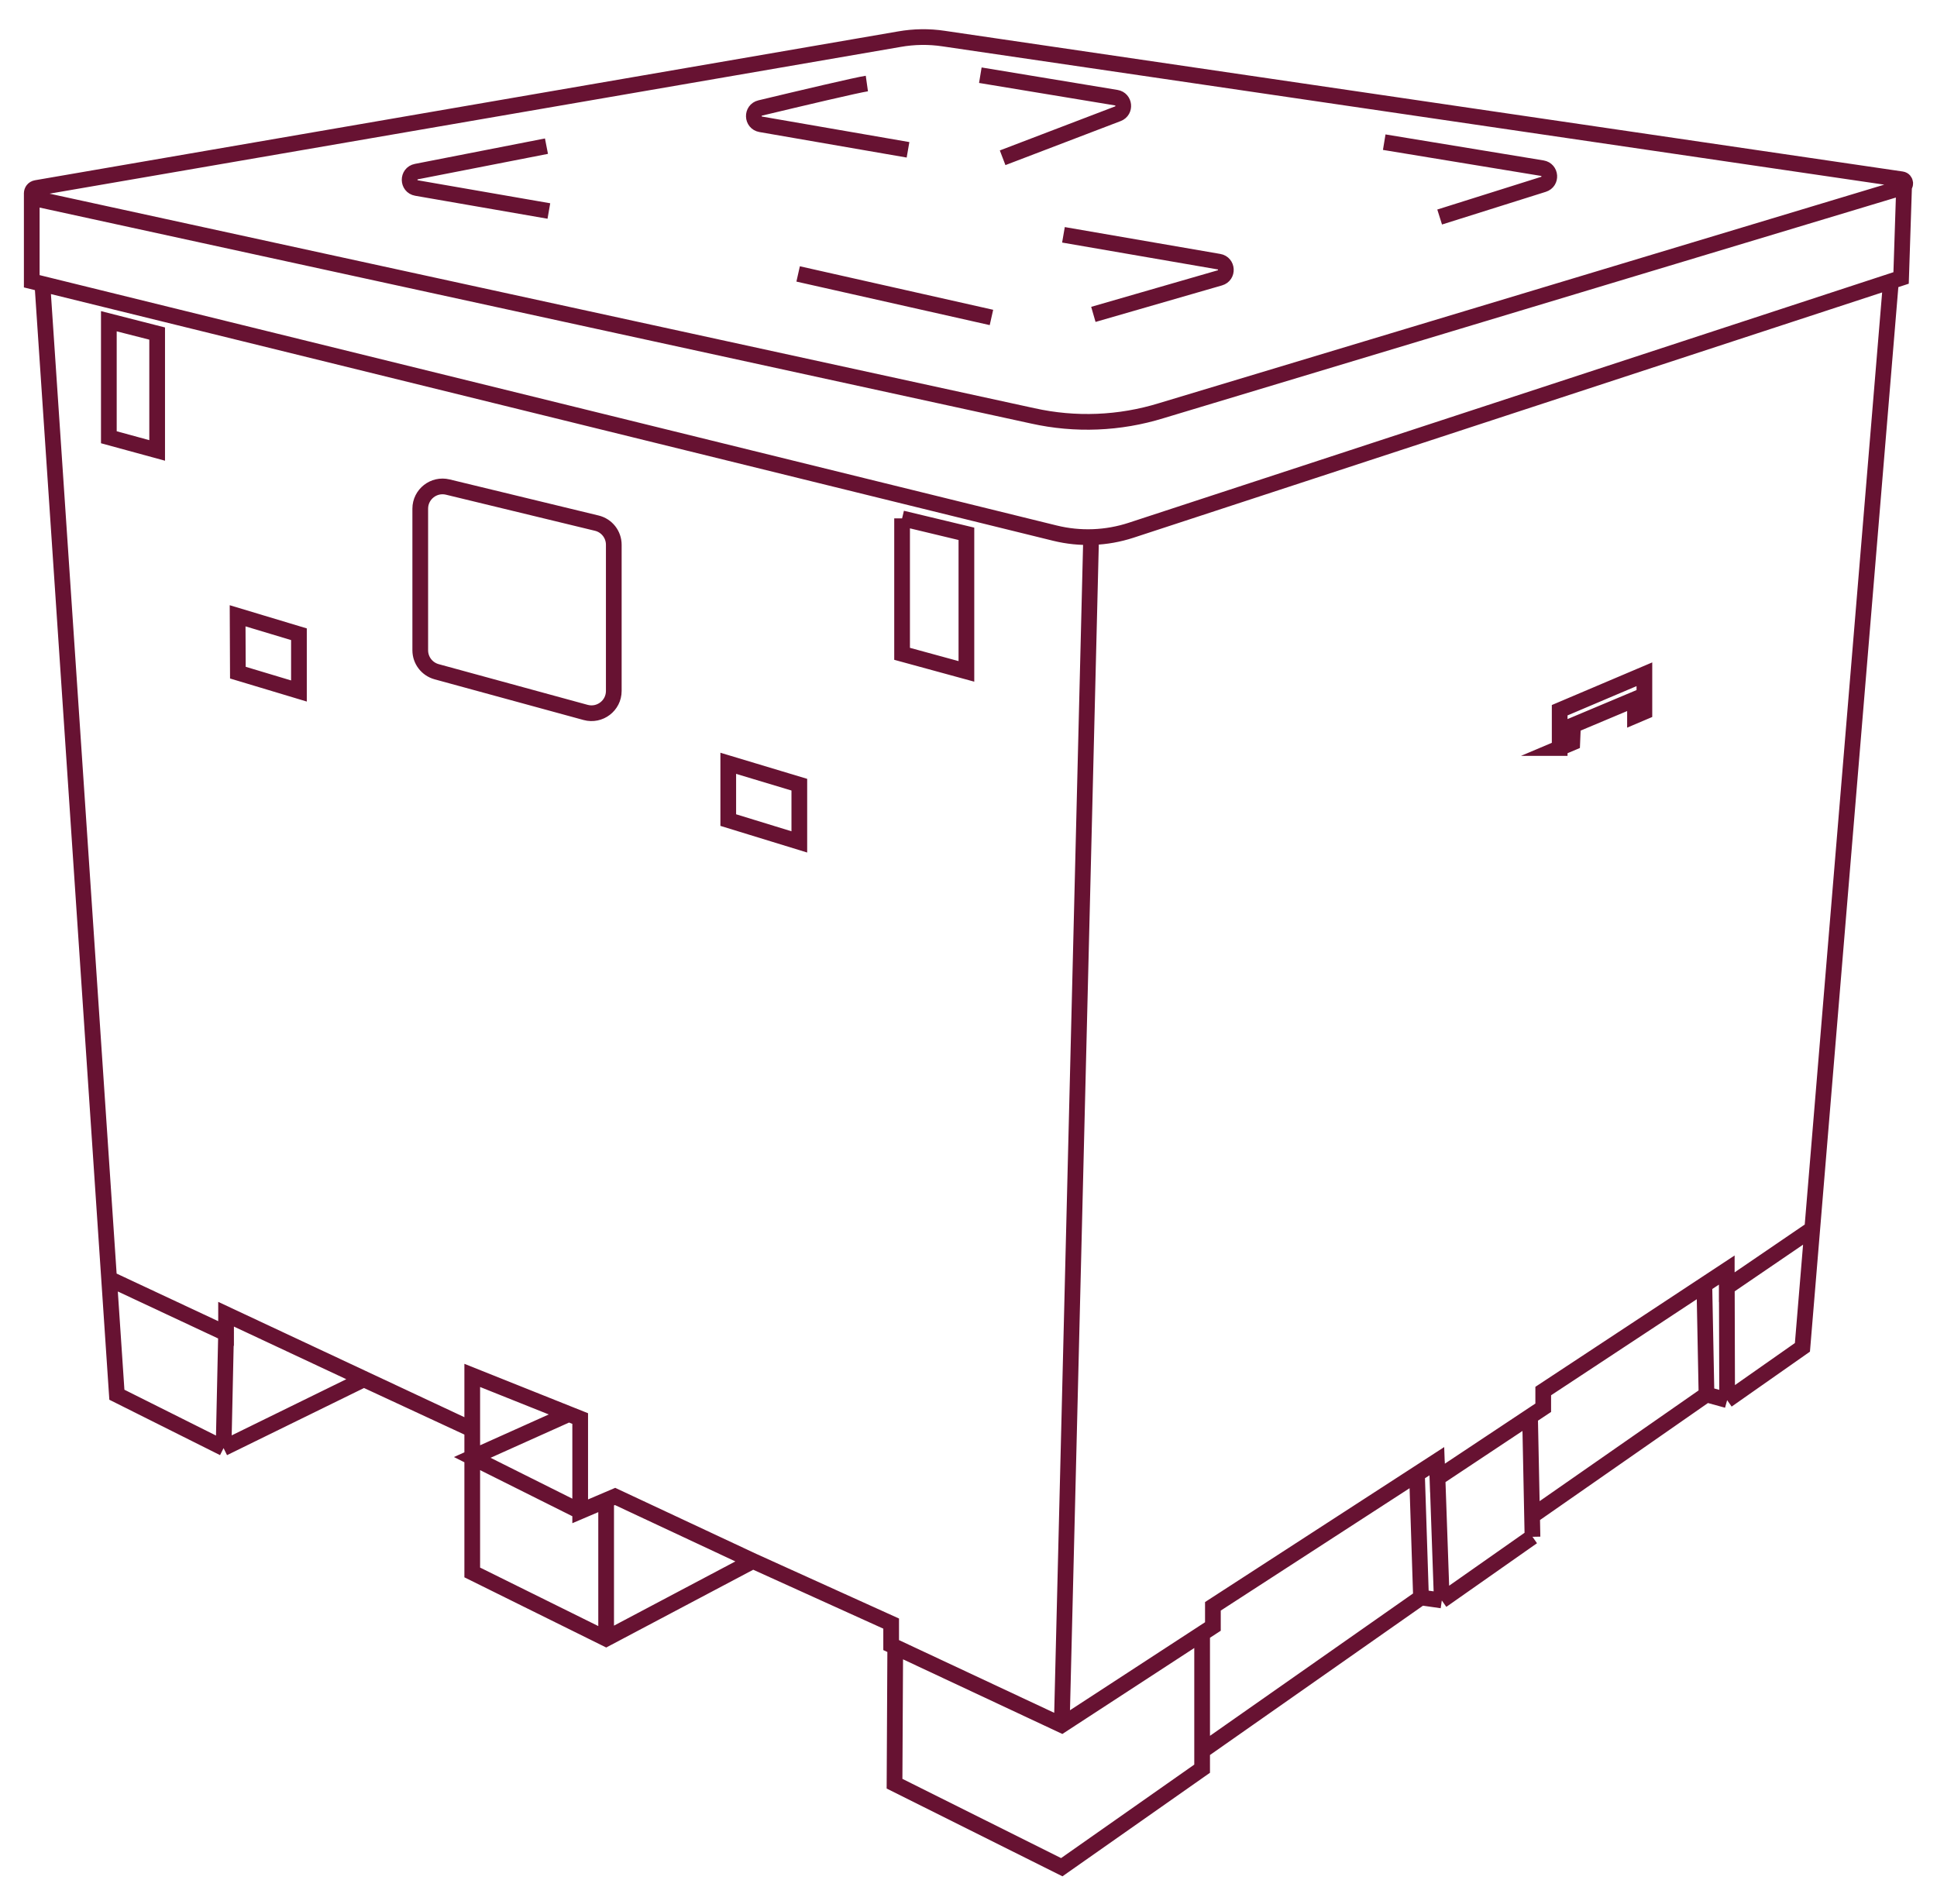 <?xml version="1.0" encoding="UTF-8"?> <svg xmlns="http://www.w3.org/2000/svg" width="60" height="59" viewBox="0 0 62 61" fill="none"><path d="M44.314 4.554L49.376 5.387C49.654 5.433 49.682 5.821 49.413 5.905L46.089 6.952M34.999 10.071L39.049 8.901C39.322 8.823 39.3 8.43 39.02 8.382L34.041 7.522M25.544 8.775L31.735 10.169M17.484 4.682L13.318 5.497C13.027 5.554 13.031 5.972 13.323 6.023L17.561 6.759M31.379 2.409L35.733 3.129C36.001 3.173 36.039 3.545 35.785 3.643L32.093 5.054M27.745 2.676C27.441 2.719 25.607 3.153 24.33 3.459C24.048 3.527 24.061 3.932 24.347 3.982L29.063 4.799M28.654 52.759L28.631 57.138L33.987 59.813L38.482 56.657V56.088M38.482 56.088L45.492 51.173M38.482 56.088V52.328M45.492 51.173L46.158 51.268M45.492 51.173L45.363 47.221M46.158 51.268L49.062 49.229M46.158 51.268L46.001 46.807M49.062 49.229L49.049 48.562L54.635 44.67M49.062 49.229L48.984 45.39M54.635 44.67L55.296 44.852M54.635 44.67L54.565 41.101M55.296 44.852L57.707 43.16L60.542 9.01M55.296 44.852L55.286 41.234M33.987 55.258L34.927 17.204M18.202 45.296L15.107 46.686L18.565 48.415M19.395 52.493V48.06M7.143 46.388L7.224 42.677M7.143 46.388L3.726 44.678L1.34 9.094M7.143 46.388L11.638 44.184L15.107 45.794V50.371L19.394 52.493L24.097 50.004L28.523 52.009V52.698L33.986 55.258L38.827 52.102V51.456L45.999 46.807L46.018 47.346L49.406 45.095V44.56L55.284 40.684V41.234L58.02 39.367M3.515 40.98L7.223 42.717V42.099L15.107 45.793V44.059L18.564 45.441V48.413L19.681 47.936L24.097 50.004M1 6.176V9.01L33.768 17.078C34.573 17.276 35.417 17.244 36.206 16.986L60.867 8.904L60.963 5.971M28.873 16.605V20.944L30.933 21.507V17.1L28.873 16.606V16.605ZM3.469 10.29L5.016 10.685V14.429L3.469 14.007V10.29ZM13.442 16.295V20.831C13.442 21.152 13.657 21.433 13.967 21.518L18.739 22.822C19.192 22.945 19.64 22.604 19.64 22.134V17.45C19.64 17.121 19.415 16.835 19.095 16.758L14.323 15.602C13.874 15.494 13.442 15.834 13.442 16.294V16.295ZM23.306 24.452V26.27L25.582 26.969V25.136L23.306 24.451V24.452ZM7.593 19.726L7.601 21.547L9.557 22.135V20.317L7.593 19.726ZM49.933 23.962V22.751L52.646 21.599V22.801L52.345 22.929V22.399L50.359 23.234L50.336 23.791L49.932 23.962H49.933ZM1.138 6.367C0.95 6.325 0.956 6.055 1.145 6.022L28.784 1.255C29.253 1.172 29.733 1.165 30.203 1.236L60.886 5.743C61.027 5.764 61.042 5.962 60.905 6.004L37.172 13.156C35.839 13.568 34.42 13.625 33.059 13.322L1.138 6.367Z" stroke="#671232" stroke-width="0.503" stroke-miterlimit="10"></path></svg> 